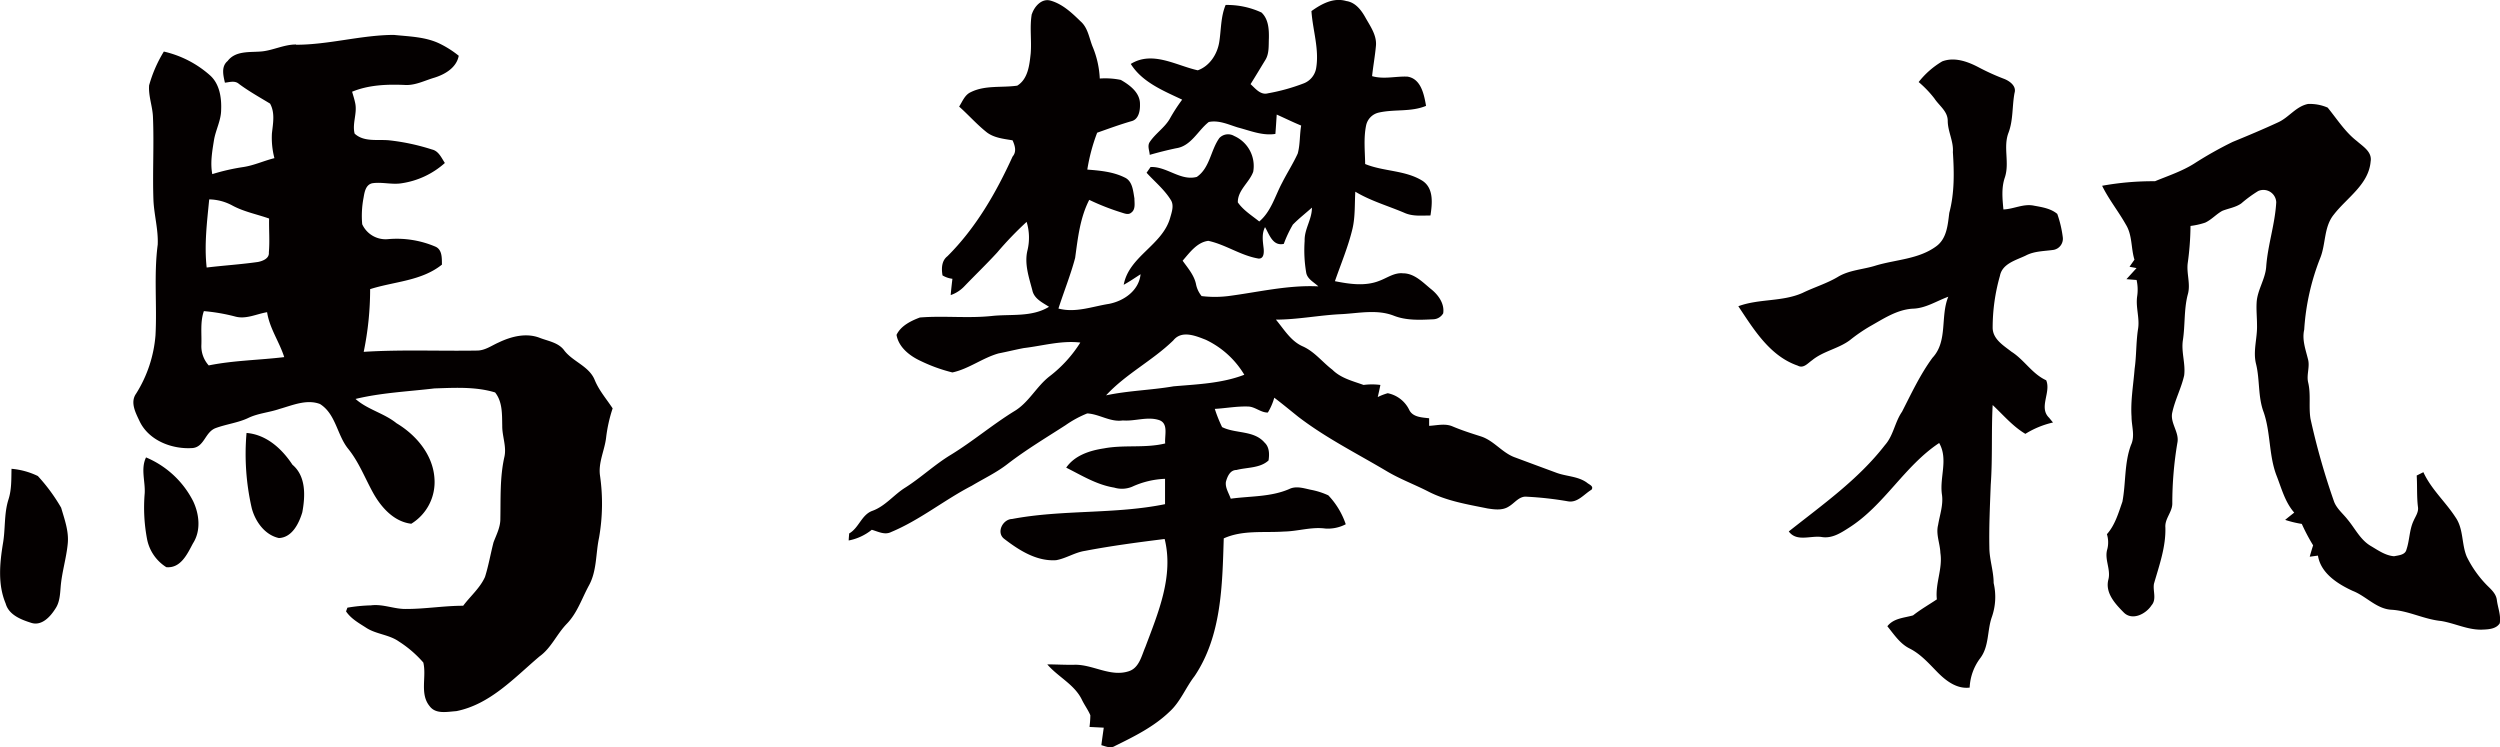 <?xml version="1.0" encoding="UTF-8"?>
<svg xmlns="http://www.w3.org/2000/svg" id="图层_1" data-name="图层 1" viewBox="0 0 583.78 174.46">
  <defs>
    <style>.cls-1{fill:#040000;}</style>
  </defs>
  <path class="cls-1" d="M374.87,185.68c.59-1.77,2.3-3.71,4.36-3.11,2.81.8,5,2.89,7,4.84,1.77,1.54,2,4,2.87,6.06a21.79,21.79,0,0,1,1.61,7.29,17.93,17.93,0,0,1,4.91.32c2.11,1.2,4.53,3,4.48,5.69.05,1.47-.29,3.54-2,3.95-2.7.78-5.34,1.75-8,2.69a42.93,42.93,0,0,0-2.3,8.61c2.95.23,6,.5,8.69,1.83,1.87.82,2,3.13,2.31,4.88,0,1.13.32,2.61-.76,3.36-.62.53-1.44.22-2.12,0a55.42,55.42,0,0,1-7.67-3c-2.16,4.21-2.66,8.94-3.29,13.55-1.06,4-2.64,7.88-3.9,11.83,4,1.06,7.89-.48,11.79-1.09,3.52-.68,7-3.11,7.39-6.92-1.31.83-2.58,1.72-3.94,2.46,1.22-6.64,9-9.22,10.83-15.58.38-1.36,1-3,.14-4.27-1.5-2.41-3.73-4.23-5.63-6.31l.93-1.34c3.82-.16,7,3.33,10.8,2.31,3.06-2.1,3.22-6.22,5.26-9.07a2.8,2.8,0,0,1,3.46-.49,7.66,7.66,0,0,1,4.45,8.36c-.91,2.52-3.65,4.31-3.59,7.15,1.29,1.86,3.27,3.06,5,4.46,2.77-2.33,3.68-5.93,5.32-9,1.17-2.32,2.59-4.51,3.67-6.88.57-2.11.43-4.36.8-6.52-1.93-.79-3.81-1.72-5.71-2.57-.1,1.51-.19,3-.31,4.52-3,.48-5.9-.76-8.78-1.51-2.2-.68-4.42-1.76-6.78-1.27-2.56,2-4.11,5.63-7.63,6.13q-3.11.66-6.15,1.54c-.06-1-.61-2.08,0-3,1.34-2,3.43-3.31,4.65-5.37a40.51,40.51,0,0,1,2.92-4.52c-4.36-2.07-9.33-4.06-12-8.34,5.08-3.14,10.57.36,15.65,1.49,2.77-1,4.54-3.75,5-6.55s.33-5.94,1.5-8.71a19.11,19.11,0,0,1,8.37,1.76c1.63,1.52,1.77,3.9,1.73,6-.08,1.73.11,3.62-.86,5.14-1.14,1.86-2.26,3.75-3.42,5.59,1.12,1,2.33,2.62,4.06,2.14a45.33,45.33,0,0,0,8.35-2.32,4.64,4.64,0,0,0,2.91-3.56c.75-4.48-.81-8.87-1.1-13.32,2.33-1.67,5.16-3.23,8.12-2.35,2.13.3,3.51,2.1,4.49,3.87,1.12,2,2.67,4.12,2.45,6.57s-.65,4.73-.9,7.1c2.73.79,5.49,0,8.24.11,3.19.48,3.9,4.19,4.36,6.83-3.53,1.48-7.43.73-11.08,1.58a3.89,3.89,0,0,0-2.92,3c-.61,3-.26,6-.22,9,4.31,1.77,9.31,1.41,13.34,3.89,2.75,1.77,2.32,5.37,1.91,8.13-2,0-4.05.24-5.94-.56-3.88-1.67-8-2.82-11.61-5-.17,2.87,0,5.79-.65,8.61-1,4.22-2.7,8.21-4.11,12.29,3.41.67,7.09,1.24,10.41-.1,1.79-.66,3.46-1.94,5.47-1.74,2.68,0,4.61,2.09,6.53,3.66,1.7,1.34,3.23,3.41,2.87,5.69a2.79,2.79,0,0,1-2.34,1.39c-3.07.15-6.27.31-9.19-.84-3.86-1.51-8.06-.6-12.07-.37-5.18.22-10.28,1.28-15.46,1.29,1.88,2.24,3.46,5,6.24,6.23s4.59,3.68,6.94,5.46c2,2,4.75,2.64,7.29,3.56a15.21,15.21,0,0,1,3.93,0c-.19.94-.4,1.89-.62,2.83a13.2,13.2,0,0,1,2.33-.9,7.13,7.13,0,0,1,5,3.85c.82,1.77,3,1.8,4.67,2,0,.59,0,1.18,0,1.77,1.82-.09,3.75-.63,5.51.15,2.16.91,4.39,1.62,6.62,2.33,3.05,1,5,3.9,8,4.92q4.74,1.77,9.49,3.52c2.36.91,5.08.81,7.2,2.33.5.45,1.71.82,1.09,1.67-1.7,1-3.25,3.11-5.47,2.71a79.2,79.2,0,0,0-9.6-1.08c-1.78-.21-2.83,1.46-4.2,2.26-1.48,1-3.38.73-5,.48-4.69-.95-9.5-1.73-13.81-3.94-3.27-1.68-6.74-2.95-9.9-4.86-6.91-4.1-14.13-7.72-20.52-12.63-1.85-1.48-3.68-3-5.57-4.43a14,14,0,0,1-1.5,3.46c-1.61.06-3-1.38-4.62-1.4-2.6-.09-5.18.4-7.77.55a32.46,32.46,0,0,0,1.7,4.25c3.14,1.58,7.43.71,9.92,3.62,1.15,1.06,1.15,2.74.93,4.17-2,1.84-5,1.58-7.5,2.23-1.5,0-2.14,1.57-2.46,2.79-.18,1.39.7,2.63,1.13,3.91,4.56-.63,9.32-.38,13.63-2.24,1.64-.82,3.42-.19,5.09.16a17.41,17.41,0,0,1,4.07,1.3,18.29,18.29,0,0,1,4.07,6.75,9,9,0,0,1-4.78,1c-3.24-.44-6.4.65-9.62.7-4.72.33-9.64-.41-14.09,1.6-.34,10.93-.48,22.75-6.82,32.17-2.08,2.68-3.3,6-5.85,8.31-3.65,3.51-8.24,5.78-12.75,8-1,.64-2.14.08-3.16-.19.17-1.37.37-2.73.56-4.09l-3.33-.17a22.79,22.79,0,0,0,.2-2.73c-.55-1.3-1.41-2.43-2-3.68-1.75-3.55-5.56-5.28-8.06-8.2,2.11,0,4.22.14,6.34.09,4.29-.11,8.36,2.91,12.67,1.52,2.46-.77,3-3.61,3.9-5.68,3-8,6.65-16.55,4.5-25.21-6.23.78-12.46,1.6-18.63,2.78-2.35.36-4.39,1.76-6.72,2.17-4.59.3-8.66-2.33-12.14-5-1.89-1.48-.31-4.56,1.86-4.62,11.79-2.23,24-1.07,35.72-3.46,0-2,0-3.95,0-5.92a20.28,20.28,0,0,0-7.69,1.85,6.22,6.22,0,0,1-4.19.2c-4.06-.65-7.59-2.85-11.2-4.66,2-2.88,5.52-4,8.84-4.5,4.72-.89,9.59,0,14.28-1.15-.19-1.88.88-4.79-1.57-5.5-2.71-.81-5.56.36-8.34.13-2.93.44-5.47-1.5-8.3-1.64a24.92,24.92,0,0,0-5.05,2.74c-4.55,2.93-9.2,5.72-13.47,9-2.6,2.05-5.62,3.46-8.44,5.15-6.43,3.32-12.1,8-18.82,10.8-1.51.78-3.07-.12-4.53-.52a12.29,12.29,0,0,1-5.39,2.5c0-.41.09-1.22.11-1.64,2.3-1.31,2.89-4.39,5.44-5.29,3-1.09,5-3.76,7.65-5.41,3.7-2.35,6.9-5.4,10.66-7.67,5.09-3.12,9.67-7,14.74-10.14,3.44-2,5.22-5.82,8.35-8.22a30,30,0,0,0,7.14-7.85c-4.47-.52-8.82.77-13.21,1.29-2,.38-3.9.86-5.86,1.24-3.76,1.05-7,3.64-10.8,4.45a37.31,37.31,0,0,1-7.35-2.65c-2.56-1.17-5.2-3.19-5.7-6.12,1-2.12,3.37-3.28,5.46-4.06,5.57-.45,11.18.23,16.75-.35,4.5-.49,9.35.33,13.4-2.15-1.55-1-3.5-1.89-3.9-3.88-.79-3-1.91-6.19-1.12-9.35a12.64,12.64,0,0,0-.21-6.6,80.4,80.4,0,0,0-6.89,7.17c-2.46,2.68-5.08,5.2-7.6,7.82a8,8,0,0,1-3.24,2.11c.1-1.27.25-2.53.4-3.81a5.83,5.83,0,0,1-2.31-.79c-.27-1.58-.24-3.4,1.14-4.47,6.64-6.61,11.37-14.82,15.22-23.28,1-1.16.55-2.55,0-3.79-2.16-.37-4.52-.58-6.26-2.06-2.21-1.79-4.1-3.94-6.22-5.82.78-1.2,1.31-2.74,2.72-3.37,3.36-1.68,7.25-1,10.85-1.52,2.53-1.56,2.85-4.84,3.14-7.51.25-3.07-.28-6.2.26-9.24m61,49.13a28.08,28.08,0,0,0-2.16,4.57c-2.59.57-3.35-2.17-4.38-3.91-.82,1.59-.51,3.34-.32,5,.08.89.09,2.4-1.18,2.34-4.12-.67-7.67-3.26-11.74-4.14-2.65.33-4.37,2.77-6,4.64,1.19,1.68,2.63,3.3,3.1,5.37a6.34,6.34,0,0,0,1.33,2.89,25.72,25.72,0,0,0,6.2,0c7-.91,13.95-2.62,21.06-2.27-1.05-1-2.58-1.69-2.84-3.23a31.17,31.17,0,0,1-.36-7.41c-.09-2.73,1.72-5,1.7-7.75-1.45,1.3-3,2.5-4.38,3.9M407.89,261.9c-4.87,4.74-11.09,7.83-15.71,12.84,5.2-1.11,10.53-1.21,15.76-2.11,5.55-.48,11.25-.67,16.52-2.7a20.86,20.86,0,0,0-9-8.17C413.09,260.83,409.84,259.47,407.89,261.9Z" transform="translate(-133.9 -182.42)"></path>
  <path class="cls-1" d="M587.44,196.75c2.92-1.1,6.07.09,8.67,1.48a52.66,52.66,0,0,0,5.84,2.63c1.29.53,2.85,1.67,2.37,3.26-.58,3.07-.29,6.28-1.39,9.24-1.33,3.39.27,7-.86,10.46-.85,2.44-.58,5-.35,7.51,2.41-.08,4.7-1.41,7.15-.88,1.88.34,3.91.65,5.43,1.92a26.21,26.21,0,0,1,1.28,5.4,2.65,2.65,0,0,1-2.15,3c-2.19.32-4.51.26-6.52,1.34-2.28,1.08-5.46,1.88-6,4.72a44.2,44.2,0,0,0-1.7,12.1c0,2.68,2.54,4.17,4.39,5.62,3,1.9,4.82,5.17,8.11,6.67,1.19,2.82-1.83,6.37.7,8.77.22.28.67.82.89,1.09a20.93,20.93,0,0,0-6.45,2.65c-2.95-1.75-5.16-4.41-7.64-6.73-.33,6.21,0,12.44-.45,18.64-.18,4.87-.42,9.74-.32,14.61,0,2.81,1,5.5,1,8.31a14.22,14.22,0,0,1-.42,7.94c-1.12,3.17-.6,6.87-2.74,9.65a12.28,12.28,0,0,0-2.44,6.83c-3,.38-5.56-1.59-7.57-3.64s-3.84-4.14-6.36-5.44c-2.32-1.11-3.72-3.32-5.29-5.24,1.48-1.9,3.9-1.94,6-2.54,1.76-1.39,3.71-2.5,5.56-3.74-.42-3.69,1.4-7.17.82-10.85-.07-2.19-1.09-4.33-.53-6.52.39-2.38,1.28-4.76.88-7.21-.54-4,1.52-8.17-.63-11.93-8.11,5.36-12.79,14.5-21,19.74-1.92,1.23-4,2.62-6.43,2.21-2.59-.39-5.83,1.21-7.69-1.3,7.88-6.25,16.24-12.13,22.45-20.16,2-2.24,2.31-5.37,4-7.8,2.19-4.29,4.25-8.7,7.11-12.6,3.62-3.86,1.79-9.66,3.69-14.25-2.77,1-5.31,2.73-8.34,2.79-3.71.24-6.84,2.38-10,4.15a38.82,38.82,0,0,0-4.65,3.21c-2.68,2-6.21,2.54-8.82,4.69-1,.68-2,2-3.35,1.25-6.51-2.24-10.25-8.44-13.87-13.87,4.84-1.8,10.26-1,15-3.11,2.69-1.31,5.57-2.17,8.16-3.69,2.73-1.69,6-1.75,9-2.72,4.71-1.4,10-1.46,14.1-4.51,2.44-1.81,2.65-5,3-7.77,1.23-4.62,1.15-9.46.84-14.19.19-2.53-1.19-4.79-1.2-7.3,0-2.25-2-3.52-3.13-5.25a24.87,24.87,0,0,0-3.66-3.81A19.62,19.62,0,0,1,587.44,196.75Z" transform="translate(-133.9 -182.42)"></path>
  <path class="cls-1" d="M665.84,211c2.52-1.12,4.18-3.73,7-4.3a10.4,10.4,0,0,1,4.6.85c2.19,2.68,4.06,5.68,6.83,7.82,1.43,1.27,3.6,2.53,3.2,4.77-.45,5.36-5.54,8.44-8.58,12.37-2.39,2.91-1.84,6.91-3.22,10.24a54.79,54.79,0,0,0-3.71,16.66c-.54,2.33.32,4.61.87,6.84.52,1.82-.39,3.68.06,5.51.66,2.79.08,5.66.54,8.46a166.8,166.8,0,0,0,5.51,19.36c.64,1.65,2.08,2.78,3.14,4.14,1.78,2.12,3,4.81,5.51,6.24,1.68,1,3.36,2.19,5.35,2.35,1.05-.22,2.62-.29,2.9-1.57.75-2.2.66-4.63,1.68-6.75.43-1,1.2-2,1-3.22-.3-2.43-.14-4.88-.29-7.31l1.56-.78c1.83,4,5.18,6.93,7.52,10.56,1.9,2.73,1.36,6.27,2.63,9.22a25.56,25.56,0,0,0,4.65,6.58c1,1,2.19,2,2.36,3.52.23,1.79,1,3.6.67,5.41-.78,1.25-2.44,1.41-3.76,1.46-3.45.24-6.58-1.45-9.93-2-3.93-.38-7.5-2.35-11.46-2.62-3.6-.13-6-3.17-9.16-4.4-3.51-1.61-7.49-4.12-8.14-8.25l-1.92.26c.24-.89.51-1.78.79-2.66a44.3,44.3,0,0,1-2.64-5,24.51,24.51,0,0,1-3.89-.94c.7-.58,1.41-1.14,2.12-1.7-2.21-2.52-3-5.81-4.21-8.85-1.73-4.7-1.3-9.86-2.92-14.58-1.36-3.59-.88-7.49-1.76-11.17-.81-3.06.3-6.12.2-9.19,0-1.75-.19-3.49-.09-5.24.15-2.91,2-5.42,2.23-8.31.35-5.11,2.07-10,2.35-15.13a3,3,0,0,0-4.22-2.62,29.79,29.79,0,0,0-3.93,2.88c-1.32.95-3,1.16-4.45,1.75-1.42.78-2.52,2.07-4,2.75a17.45,17.45,0,0,1-3.42.77,66.33,66.33,0,0,1-.65,8.68c-.32,2.46.73,4.93,0,7.37-.9,3.48-.59,7.1-1.13,10.63-.42,2.75.65,5.47.3,8.22-.66,2.94-2.11,5.64-2.76,8.58-.63,2.52,1.7,4.68,1.17,7.18a85,85,0,0,0-1.18,14.16c0,2-1.78,3.53-1.62,5.57.14,4.53-1.43,8.86-2.66,13.15-.31,1.68.69,3.62-.58,5.06-1.28,2-4.49,3.67-6.48,1.66s-4.43-4.61-3.57-7.76c.57-2.38-1-4.69-.26-7.05a6.49,6.49,0,0,0-.1-3.47c1.9-2.12,2.71-5,3.62-7.59.83-4.38.42-9,2-13.24,1-2.11.13-4.39.13-6.59-.25-3.75.43-7.47.72-11.2.44-3.07.32-6.18.79-9.24.44-2.54-.55-5-.21-7.59a10.49,10.49,0,0,0-.12-3.91l-2.37-.19,2.36-2.59-1.64-.31c.38-.56.76-1.1,1.15-1.65-.83-2.69-.47-5.71-2-8.19-1.74-3.1-4-5.89-5.55-9.07a66.35,66.35,0,0,1,12.34-1.06c3.08-1.27,6.29-2.32,9.14-4.11a88.31,88.31,0,0,1,9-5.07C658.81,214.1,662.36,212.61,665.84,211Z" transform="translate(-133.9 -182.42)"></path>
  <path class="cls-1" d="M203,192.87c7.68,0,15.18-2.26,22.85-2.3,3.62.38,7.42.43,10.76,2.06a23.38,23.38,0,0,1,4.41,2.81c-.52,2.78-3.19,4.34-5.69,5.12-2.32.68-4.57,1.9-7.07,1.69-4.1-.16-8.29,0-12.14,1.59.26.89.55,1.78.73,2.69.5,2.36-.74,4.74-.14,7.09,2.15,2,5.31,1.32,8,1.56a50.48,50.48,0,0,1,10.07,2.15c1.56.36,2.19,1.93,3,3.15a19.35,19.35,0,0,1-10,4.72c-2.29.4-4.6-.32-6.88,0-1.59.29-1.88,2.05-2.1,3.37a22.34,22.34,0,0,0-.32,6.21,6,6,0,0,0,6.06,3.48,23,23,0,0,1,11,1.74c1.66.7,1.53,2.71,1.56,4.21-4.79,3.85-11.15,3.93-16.77,5.73a72.1,72.1,0,0,1-1.5,14.64c8.81-.56,17.64-.15,26.46-.3,1.88,0,3.43-1.18,5.08-1.9,2.93-1.4,6.41-2.29,9.56-1.07,2,.78,4.44,1.1,5.77,3,2.06,2.63,5.81,3.63,7.1,6.91,1,2.41,2.74,4.4,4.16,6.56a34.21,34.21,0,0,0-1.52,6.79c-.34,3-1.87,5.84-1.43,8.91a46,46,0,0,1-.23,14.53c-.79,3.7-.48,7.7-2.35,11.11-1.64,3-2.72,6.42-5.15,8.93s-3.64,5.67-6.4,7.65c-5.9,5-11.52,11.2-19.43,12.78-2.07.13-4.79.79-6.23-1.17-2.36-2.87-.67-6.85-1.47-10.18a26.29,26.29,0,0,0-5.7-4.91c-2.34-1.66-5.4-1.68-7.77-3.29-1.66-1.06-3.45-2.07-4.57-3.74.07-.22.24-.66.31-.87a37.66,37.66,0,0,1,5.5-.54c2.82-.37,5.5.92,8.3.84,4.42,0,8.81-.75,13.24-.75,1.68-2.25,3.92-4.12,5.09-6.72.84-2.65,1.3-5.41,2-8.11.69-1.8,1.62-3.55,1.59-5.53.09-4.75-.12-9.54.9-14.22.64-2.49-.49-4.93-.46-7.43-.06-2.66.09-5.6-1.67-7.8-4.56-1.39-9.45-1.09-14.16-.94-6.15.73-12.39,1-18.43,2.46,2.81,2.5,6.66,3.31,9.57,5.67,4.59,2.74,8.51,7.36,8.86,12.88a11.41,11.41,0,0,1-5.41,10.59c-4.11-.48-7.11-3.91-9-7.37s-3.27-7.07-5.72-10.11c-2.63-3.22-2.87-8.13-6.6-10.48-3.12-1.18-6.42.3-9.44,1.15-2.4.83-5,1-7.31,2.11s-5.11,1.44-7.6,2.36-2.62,4.35-5.35,4.66c-4.75.35-10.18-1.68-12.38-6.17-.94-2-2.32-4.48-.85-6.54a30.05,30.05,0,0,0,4.52-13.61c.38-7-.41-14.15.52-21.18.16-3.5-.85-6.92-1-10.41-.23-6.44.16-12.89-.11-19.33-.08-2.5-1.09-4.94-.9-7.45a31,31,0,0,1,3.44-7.89,24.42,24.42,0,0,1,10.8,5.57c2.22,2,2.69,5.18,2.58,8,0,2.48-1.27,4.7-1.67,7.1-.42,2.63-.9,5.3-.4,7.95a49.17,49.17,0,0,1,7.28-1.66c2.49-.38,4.79-1.47,7.23-2.07a18.69,18.69,0,0,1-.58-5.81c.25-2.29.76-4.8-.44-6.93-2.46-1.49-5-2.91-7.28-4.61-.93-.82-2.18-.39-3.26-.27-.38-1.68-.92-3.77.63-5.06,1.85-2.45,5.15-2,7.85-2.23s5.32-1.64,8.13-1.63m-20.28,36.19c-.51,5.27-1.18,10.59-.59,15.89,4-.48,8-.73,12-1.3,1.12-.23,2.65-.82,2.52-2.22.23-2.63,0-5.28.06-7.92-2.84-1-5.83-1.57-8.51-3a11.77,11.77,0,0,0-5.46-1.47m-1.23,26c-.95,2.6-.5,5.39-.62,8.1a6.7,6.7,0,0,0,1.72,4.67c5.82-1.18,11.75-1.23,17.63-1.94-1.14-3.58-3.43-6.72-4-10.49-2.48.41-4.95,1.73-7.5,1A43.35,43.35,0,0,0,181.5,255.07Z" transform="translate(-133.9 -182.42)"></path>
  <path class="cls-1" d="M191.47,283.52c4.65.38,8.27,3.7,10.72,7.42,3.22,2.71,3,7.36,2.3,11.12-.78,2.58-2.37,5.87-5.46,6-3.31-.72-5.53-3.89-6.35-7A56.69,56.69,0,0,1,191.47,283.52Z" transform="translate(-133.9 -182.42)"></path>
  <path class="cls-1" d="M168,289.23A21.8,21.8,0,0,1,179,299.45c1.45,3.05,1.87,6.91-.05,9.87-1.31,2.46-2.85,5.86-6.22,5.54a10,10,0,0,1-4.46-6.4,39.45,39.45,0,0,1-.58-10.85C167.85,294.82,166.72,291.89,168,289.23Z" transform="translate(-133.9 -182.42)"></path>
  <path class="cls-1" d="M136.59,291.89a17.44,17.44,0,0,1,6.15,1.69,41.6,41.6,0,0,1,5.44,7.4c.79,2.72,1.83,5.5,1.54,8.38-.32,3.39-1.37,6.66-1.65,10.05-.15,1.79-.21,3.69-1.29,5.22-1.16,1.83-3.15,4-5.56,3.24s-5.27-1.86-6-4.53c-1.85-4.41-1.39-9.3-.65-13.9.63-3.45.23-7,1.31-10.39C136.63,296.73,136.53,294.29,136.59,291.89Z" transform="translate(-133.9 -182.42)"></path>
</svg>

